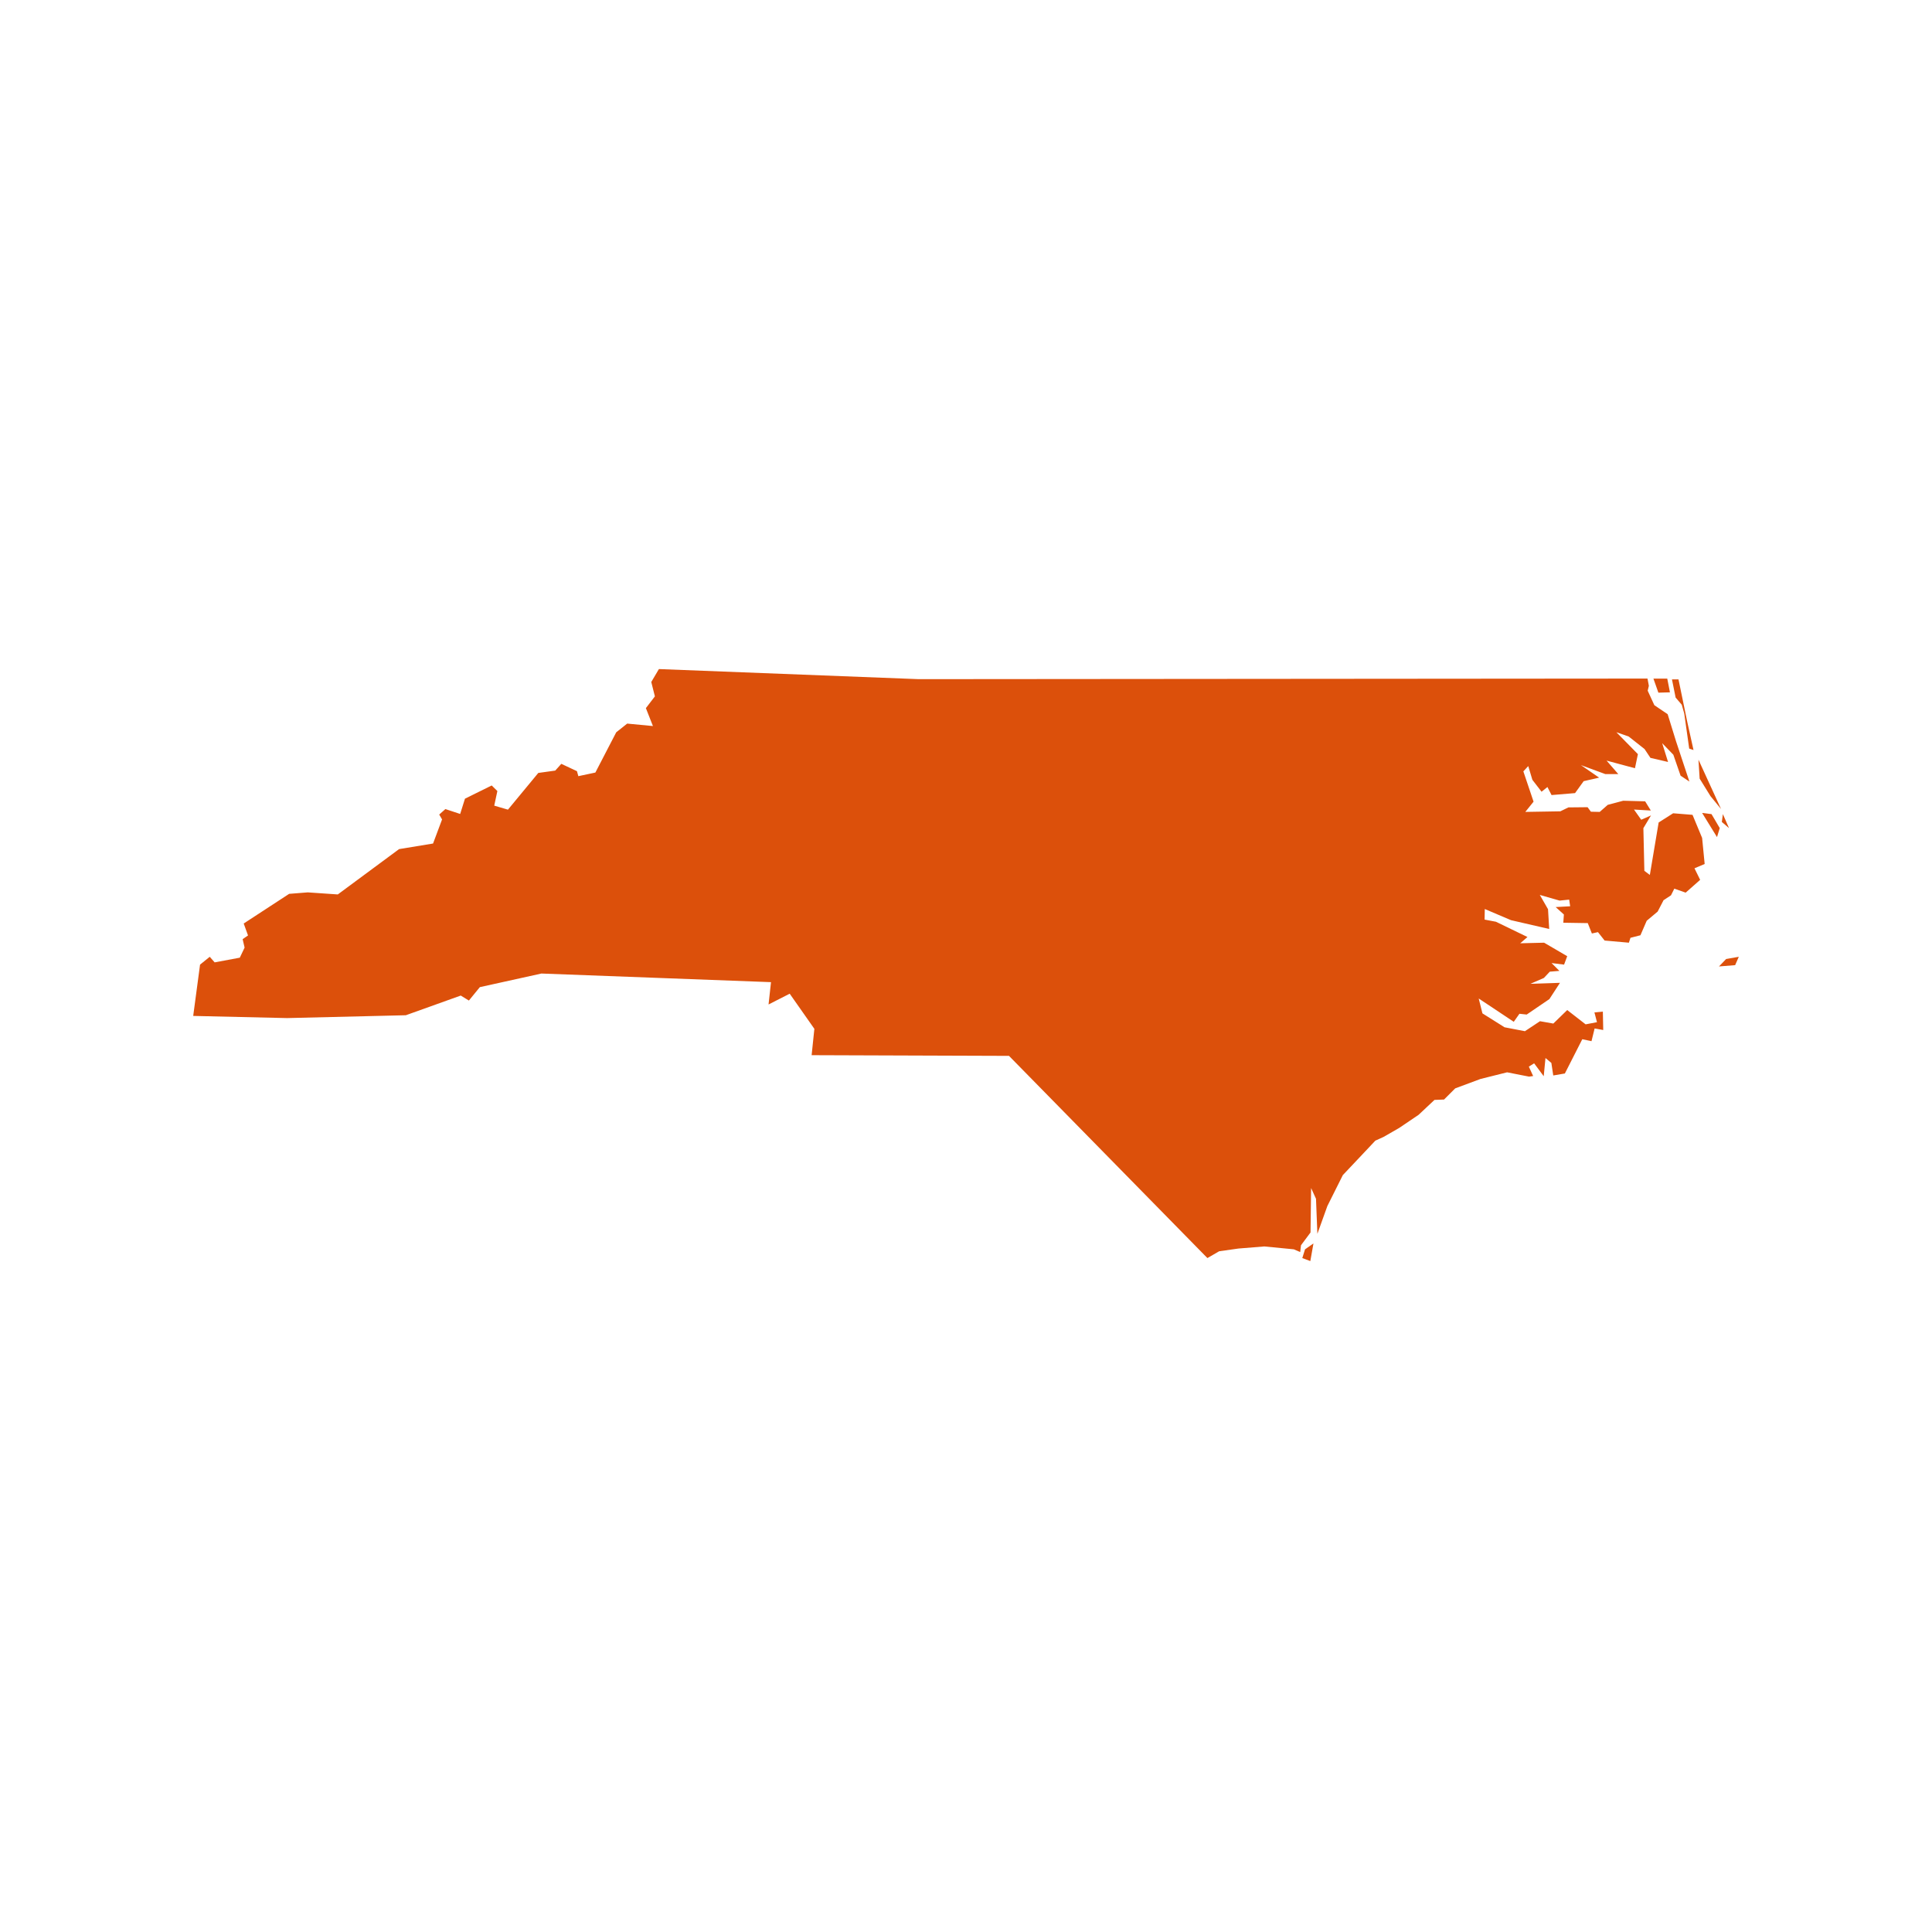 <svg xmlns="http://www.w3.org/2000/svg" xmlns:xlink="http://www.w3.org/1999/xlink" width="1800" zoomAndPan="magnify" viewBox="0 0 1350 1350" height="1800" preserveAspectRatio="xMidYMid meet" version="1.0"><path fill="#dc500b" d="M 455.082 476.547 C 455.926 479.898 456.77 483.25 457.609 486.602 C 455.512 489.34 453.414 492.074 451.316 494.812 C 452.961 498.984 454.602 503.156 456.242 507.328 C 450.246 506.758 444.25 506.188 438.25 505.617 C 435.699 507.648 433.145 509.68 430.59 511.707 C 425.734 521.078 420.875 530.449 416.02 539.824 C 412.051 540.668 408.086 541.512 404.117 542.355 C 403.797 541.191 403.477 540.027 403.16 538.867 C 399.512 537.156 395.863 535.445 392.215 533.734 C 390.801 535.309 389.387 536.883 387.973 538.453 C 384.027 539.004 380.082 539.551 376.137 540.098 C 369.07 548.648 362 557.199 354.93 565.75 C 351.738 564.816 348.547 563.879 345.355 562.945 C 346.086 559.547 346.812 556.148 347.543 552.75 C 346.223 551.453 344.898 550.152 343.574 548.852 C 337.352 551.93 331.125 555.008 324.898 558.086 C 323.781 561.645 322.664 565.203 321.547 568.758 C 318.105 567.621 314.66 566.48 311.219 565.34 C 309.781 566.617 308.344 567.895 306.91 569.168 C 307.57 570.309 308.23 571.449 308.895 572.59 C 306.797 578.199 304.695 583.809 302.598 589.418 C 294.688 590.719 286.773 592.02 278.863 593.316 C 264.586 603.875 250.312 614.434 236.039 624.992 C 229.039 624.512 222.039 624.031 215.039 623.555 C 210.703 623.895 206.371 624.238 202.039 624.582 C 191.461 631.488 180.879 638.398 170.297 645.309 C 171.301 648.09 172.305 650.871 173.309 653.652 C 172.055 654.52 170.801 655.387 169.547 656.254 C 170.004 658.215 170.457 660.176 170.914 662.137 C 169.797 664.484 168.68 666.832 167.562 669.184 C 161.703 670.277 155.84 671.371 149.98 672.465 C 148.84 671.164 147.703 669.867 146.562 668.566 C 144.305 670.391 142.047 672.215 139.789 674.039 C 138.191 685.988 136.598 697.938 135 709.887 C 156.867 710.387 178.734 710.887 200.602 711.391 C 228.262 710.73 255.922 710.066 283.582 709.406 C 296.375 704.824 309.168 700.238 321.957 695.656 C 323.852 696.82 325.742 697.98 327.637 699.145 C 330.191 696.02 332.746 692.898 335.297 689.773 C 349.641 686.602 363.984 683.434 378.328 680.266 C 431.797 682.27 485.27 684.277 538.742 686.285 C 538.172 691.484 537.602 696.684 537.031 701.883 C 541.957 699.371 546.883 696.863 551.809 694.355 C 557.555 702.543 563.301 710.73 569.047 718.914 C 568.41 725.047 567.77 731.184 567.133 737.316 C 613.102 737.477 659.07 737.637 705.043 737.797 C 751.254 784.891 797.469 831.984 843.684 879.082 C 846.418 877.5 849.156 875.918 851.891 874.336 C 856.391 873.699 860.891 873.059 865.391 872.422 C 871.41 871.934 877.43 871.449 883.449 870.961 C 890.32 871.633 897.191 872.301 904.062 872.969 C 905.555 873.609 907.043 874.246 908.531 874.883 C 908.715 873.305 908.898 871.723 909.078 870.141 C 911.301 867.16 913.52 864.184 915.738 861.203 C 915.875 850.852 916.012 840.5 916.148 830.145 C 917.289 832.652 918.43 835.164 919.57 837.672 C 919.887 845.836 920.207 853.996 920.527 862.16 C 922.852 855.684 925.18 849.207 927.504 842.734 C 931.105 835.527 934.711 828.32 938.312 821.117 C 942.965 816.191 947.617 811.266 952.27 806.34 C 955.188 803.238 958.105 800.137 961.023 797.035 C 962.938 796.172 964.855 795.305 966.77 794.438 C 970.418 792.34 974.066 790.242 977.715 788.145 C 982.23 785.09 986.746 782.031 991.262 778.977 C 994.953 775.512 998.648 772.047 1002.344 768.578 C 1004.578 768.488 1006.812 768.395 1009.047 768.305 C 1011.645 765.707 1014.246 763.105 1016.844 760.508 C 1022.727 758.316 1028.609 756.129 1034.492 753.941 C 1040.695 752.391 1046.898 750.84 1053.102 749.289 C 1058.207 750.293 1063.316 751.293 1068.426 752.297 C 1069.383 752.16 1070.34 752.023 1071.297 751.887 C 1070.293 749.699 1069.289 747.508 1068.289 745.32 C 1069.52 744.547 1070.75 743.77 1071.98 742.996 C 1074.215 746.004 1076.449 749.016 1078.688 752.023 C 1079.098 747.781 1079.508 743.543 1079.918 739.301 C 1081.285 740.441 1082.652 741.582 1084.02 742.723 C 1084.465 745.641 1084.91 748.562 1085.352 751.484 C 1088.055 751.023 1090.758 750.566 1093.461 750.109 C 1097.52 742.129 1101.578 734.148 1105.637 726.168 C 1107.781 726.621 1109.926 727.078 1112.07 727.535 C 1112.797 724.57 1113.527 721.605 1114.258 718.641 C 1116.266 719.008 1118.27 719.371 1120.277 719.734 C 1120.188 715.449 1120.094 711.16 1120.004 706.875 C 1118.043 707.059 1116.082 707.238 1114.121 707.422 C 1114.715 709.703 1115.309 711.984 1115.898 714.262 C 1113.254 714.766 1110.609 715.266 1107.965 715.77 C 1103.676 712.438 1099.391 709.109 1095.105 705.781 C 1091.867 708.926 1088.629 712.074 1085.391 715.219 C 1082.289 714.672 1079.188 714.125 1076.086 713.578 C 1072.574 715.906 1069.062 718.23 1065.551 720.555 C 1060.809 719.645 1056.066 718.73 1051.324 717.82 C 1046.168 714.582 1041.016 711.344 1035.863 708.105 C 1034.996 704.641 1034.129 701.176 1033.262 697.707 C 1041.426 703.137 1049.59 708.562 1057.754 713.988 C 1059.074 712.121 1060.398 710.25 1061.719 708.379 C 1063.406 708.562 1065.094 708.746 1066.781 708.926 C 1072.074 705.324 1077.363 701.723 1082.652 698.117 C 1085.117 694.332 1087.578 690.547 1090.043 686.762 C 1083.156 686.992 1076.27 687.219 1069.383 687.445 C 1072.527 686.078 1075.676 684.711 1078.824 683.344 C 1080.191 681.883 1081.559 680.422 1082.926 678.965 C 1085.16 678.781 1087.395 678.598 1089.633 678.418 C 1087.809 676.594 1085.984 674.77 1084.16 672.945 C 1087.078 673.309 1089.996 673.676 1092.914 674.039 C 1093.645 672.078 1094.375 670.117 1095.105 668.156 C 1089.723 665.008 1084.34 661.863 1078.961 658.715 C 1073.395 658.852 1067.832 658.988 1062.27 659.125 C 1063.957 657.668 1065.645 656.207 1067.332 654.746 C 1059.988 651.191 1052.645 647.633 1045.305 644.078 C 1042.656 643.574 1040.012 643.074 1037.367 642.57 C 1037.414 640.109 1037.457 637.645 1037.504 635.184 C 1043.617 637.781 1049.727 640.383 1055.836 642.98 C 1064.73 645.035 1073.625 647.086 1082.516 649.137 C 1082.242 644.531 1081.969 639.926 1081.695 635.32 C 1079.781 631.992 1077.863 628.66 1075.949 625.332 C 1080.555 626.656 1085.16 627.977 1089.77 629.301 C 1092.004 629.074 1094.238 628.844 1096.473 628.617 C 1096.699 630.168 1096.93 631.719 1097.156 633.27 C 1093.781 633.449 1090.406 633.633 1087.031 633.816 C 1088.945 635.547 1090.863 637.281 1092.777 639.016 C 1092.641 640.93 1092.504 642.844 1092.367 644.762 C 1098.066 644.852 1103.77 644.941 1109.469 645.035 C 1110.426 647.449 1111.387 649.867 1112.344 652.285 C 1113.758 651.965 1115.172 651.648 1116.586 651.328 C 1118.133 653.289 1119.684 655.25 1121.234 657.211 C 1126.891 657.711 1132.547 658.215 1138.199 658.715 C 1138.566 657.574 1138.93 656.434 1139.297 655.297 C 1141.621 654.703 1143.945 654.109 1146.273 653.516 C 1147.73 650.141 1149.191 646.766 1150.652 643.391 C 1153.203 641.25 1155.758 639.105 1158.312 636.961 C 1159.68 634.316 1161.051 631.672 1162.418 629.027 C 1164.148 627.887 1165.883 626.746 1167.617 625.605 C 1168.391 624.055 1169.168 622.504 1169.941 620.953 C 1172.586 621.883 1175.23 622.812 1177.875 623.742 C 1181.25 620.762 1184.625 617.777 1188 614.797 C 1186.68 612.105 1185.355 609.418 1184.035 606.727 C 1186.406 605.723 1188.777 604.719 1191.148 603.715 C 1190.555 597.648 1189.961 591.586 1189.371 585.52 C 1187.137 580.137 1184.898 574.758 1182.664 569.375 C 1178.152 569.012 1173.637 568.645 1169.121 568.281 C 1165.746 570.426 1162.371 572.566 1158.996 574.711 C 1156.945 586.934 1154.891 599.156 1152.84 611.379 C 1151.562 610.418 1150.285 609.461 1149.008 608.504 C 1148.781 598.562 1148.555 588.621 1148.324 578.68 C 1150.102 575.715 1151.883 572.75 1153.66 569.785 C 1151.379 570.789 1149.102 571.793 1146.82 572.797 C 1145.133 570.426 1143.445 568.051 1141.758 565.68 C 1145.68 565.91 1149.602 566.137 1153.523 566.363 C 1152.203 564.223 1150.879 562.078 1149.555 559.934 C 1144.449 559.797 1139.34 559.66 1134.234 559.523 C 1130.629 560.48 1127.027 561.441 1123.426 562.398 C 1121.555 564.039 1119.684 565.68 1117.816 567.324 C 1115.762 567.277 1113.711 567.23 1111.656 567.188 C 1110.883 566.137 1110.109 565.09 1109.332 564.039 C 1104.863 564.086 1100.395 564.129 1095.926 564.176 C 1094.055 565.09 1092.184 566 1090.316 566.914 C 1082.152 567.051 1073.988 567.188 1065.824 567.324 C 1067.746 564.938 1069.668 562.555 1071.59 560.168 C 1069.211 553.113 1066.836 546.059 1064.457 539 C 1065.598 537.77 1066.738 536.539 1067.879 535.309 C 1068.836 538.5 1069.793 541.691 1070.75 544.887 C 1072.895 547.668 1075.039 550.449 1077.18 553.23 C 1078.551 552.137 1079.918 551.043 1081.285 549.945 C 1082.242 551.816 1083.199 553.688 1084.16 555.555 C 1089.633 555.102 1095.105 554.645 1100.578 554.188 C 1102.582 551.406 1104.59 548.625 1106.598 545.844 C 1110.199 545.023 1113.801 544.199 1117.406 543.379 C 1113.164 540.461 1108.922 537.543 1104.68 534.625 C 1110.383 536.723 1116.082 538.82 1121.781 540.918 C 1124.793 540.918 1127.801 540.918 1130.812 540.918 C 1128.078 537.77 1125.34 534.625 1122.605 531.477 C 1129.215 533.254 1135.828 535.035 1142.441 536.812 C 1143.125 533.531 1143.809 530.246 1144.496 526.961 C 1139.477 521.855 1134.461 516.746 1129.445 511.641 C 1132.316 512.641 1135.191 513.645 1138.062 514.648 C 1141.758 517.566 1145.453 520.484 1149.145 523.406 C 1150.516 525.457 1151.883 527.508 1153.25 529.562 C 1157.355 530.52 1161.461 531.477 1165.562 532.434 C 1164.195 528.059 1162.828 523.68 1161.461 519.301 C 1164.059 521.992 1166.66 524.684 1169.258 527.371 C 1170.945 532.254 1172.633 537.133 1174.32 542.012 C 1176.371 543.379 1178.426 544.75 1180.477 546.117 C 1177.375 536.766 1174.273 527.418 1171.172 518.07 C 1169.211 511.73 1167.25 505.391 1165.289 499.051 C 1162.188 496.953 1159.086 494.855 1155.988 492.758 C 1154.438 489.383 1152.887 486.008 1151.336 482.633 C 1151.609 481.492 1151.883 480.355 1152.156 479.215 C 1151.836 477.527 1151.516 475.84 1151.199 474.152 C 981.426 474.289 811.656 474.43 641.883 474.566 C 581.395 472.215 520.906 469.867 460.414 467.516 C 458.637 470.527 456.859 473.535 455.082 476.547 Z M 455.082 476.547 " fill-opacity="1" fill-rule="nonzero"/><path fill="#dc500b" d="M 1155.348 474.195 C 1156.504 477.465 1157.66 480.734 1158.812 484.004 C 1161.504 483.926 1164.195 483.852 1166.887 483.773 C 1166.262 480.582 1165.641 477.391 1165.016 474.195 C 1161.793 474.195 1158.57 474.195 1155.348 474.195 Z M 1155.348 474.195 " fill-opacity="1" fill-rule="nonzero"/><path fill="#dc500b" d="M 1168.301 474.746 L 1172.859 474.746 L 1179.062 504.754 L 1183.352 524.09 L 1180.34 523.086 L 1176.875 498.551 L 1175.141 492.438 L 1170.855 487.422 Z M 1168.301 474.746 " fill-opacity="1" fill-rule="nonzero"/><path fill="#dc500b" d="M 1186.816 530.84 L 1187.637 544.062 L 1195.207 556.285 L 1202.594 565.316 Z M 1186.816 530.84 " fill-opacity="1" fill-rule="nonzero"/><path fill="#dc500b" d="M 1203.871 568.875 L 1203.141 574.348 L 1208.16 578.633 Z M 1203.871 568.875 " fill-opacity="1" fill-rule="nonzero"/><path fill="#dc500b" d="M 1195.938 568.875 L 1189.371 568.051 L 1199.77 584.926 L 1201.684 578.633 Z M 1195.938 568.875 " fill-opacity="1" fill-rule="nonzero"/><path fill="#dc500b" d="M 1201.137 675.316 L 1206.152 670.117 L 1215 668.566 L 1212.445 674.402 Z M 1201.137 675.316 " fill-opacity="1" fill-rule="nonzero"/><path fill="#dc500b" d="M 911.906 872.969 L 909.992 879.082 L 915.602 881.18 L 917.789 868.863 Z M 911.906 872.969 " fill-opacity="1" fill-rule="nonzero"/></svg>
